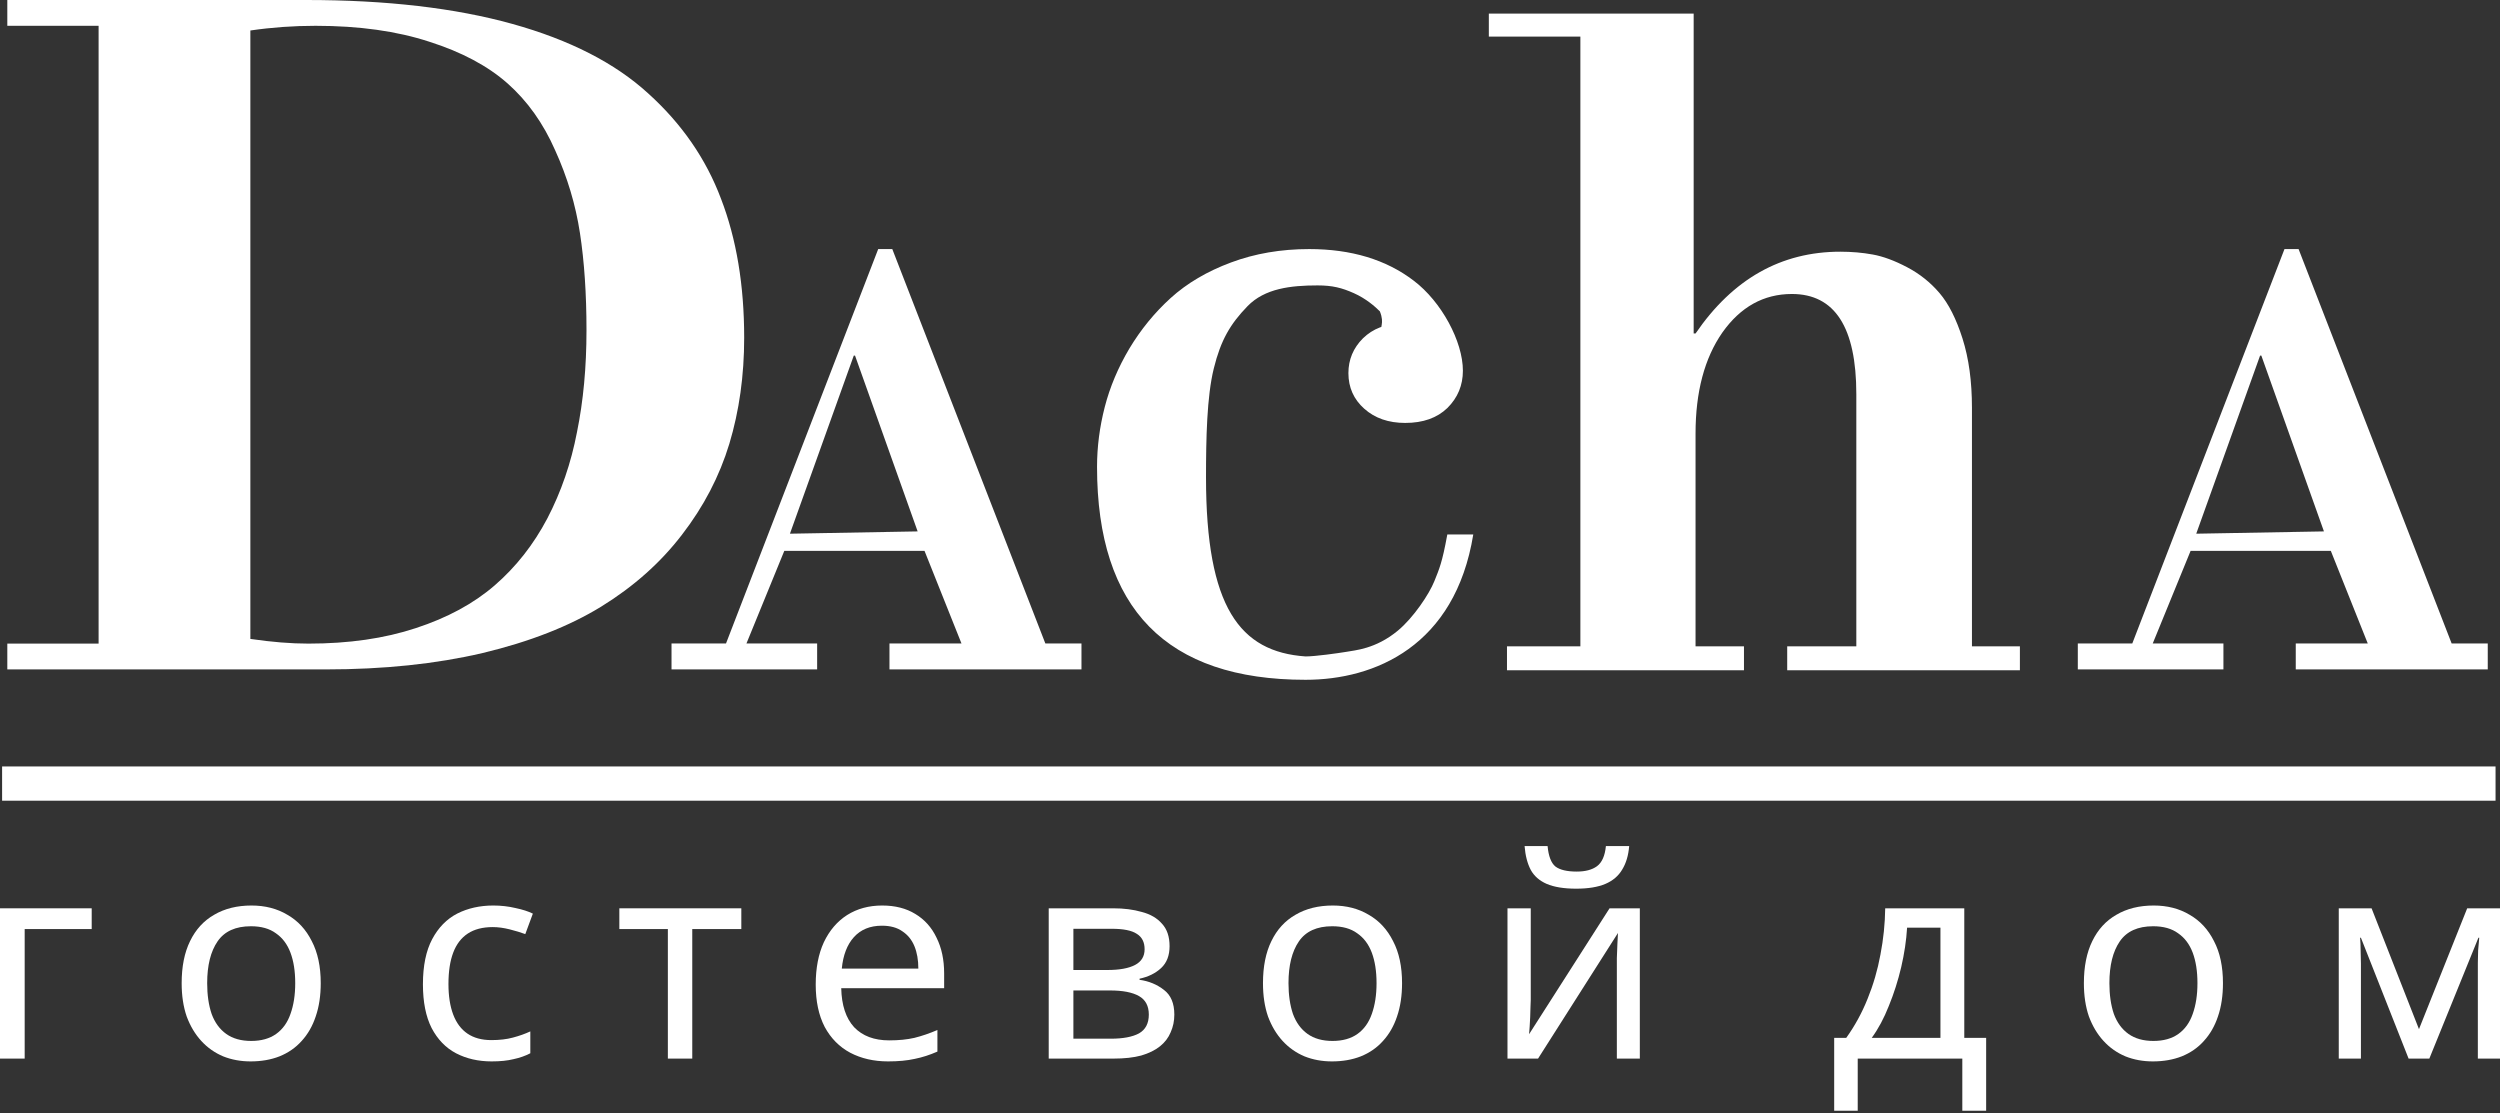 <?xml version="1.0" encoding="UTF-8"?> <svg xmlns="http://www.w3.org/2000/svg" width="146" height="65" viewBox="0 0 146 65" fill="none"><rect x="0" y="0" width="146" height="65" fill="#333333" stroke="none"/><path d="M5.355 53.045V54.257H1.441V61.822H0V53.045H5.355Z" fill="white"></path><path d="M18.731 57.417C18.731 58.149 18.633 58.798 18.436 59.366C18.251 59.923 17.978 60.398 17.618 60.791C17.268 61.184 16.837 61.484 16.324 61.691C15.822 61.888 15.259 61.986 14.637 61.986C14.059 61.986 13.524 61.888 13.032 61.691C12.541 61.484 12.115 61.184 11.755 60.791C11.395 60.398 11.111 59.923 10.904 59.366C10.707 58.798 10.609 58.149 10.609 57.417C10.609 56.446 10.773 55.627 11.1 54.961C11.428 54.284 11.897 53.771 12.508 53.422C13.12 53.062 13.846 52.882 14.686 52.882C15.483 52.882 16.182 53.062 16.782 53.422C17.394 53.771 17.869 54.284 18.207 54.961C18.556 55.627 18.731 56.446 18.731 57.417ZM12.099 57.417C12.099 58.105 12.186 58.706 12.361 59.219C12.547 59.721 12.831 60.109 13.213 60.382C13.595 60.654 14.081 60.791 14.67 60.791C15.259 60.791 15.745 60.654 16.127 60.382C16.509 60.109 16.788 59.721 16.962 59.219C17.148 58.706 17.241 58.105 17.241 57.417C17.241 56.719 17.148 56.124 16.962 55.633C16.777 55.141 16.493 54.765 16.111 54.503C15.74 54.23 15.254 54.093 14.654 54.093C13.758 54.093 13.109 54.388 12.705 54.978C12.301 55.567 12.099 56.38 12.099 57.417Z" fill="white"></path><path d="M28.711 61.986C27.936 61.986 27.243 61.828 26.632 61.511C26.031 61.195 25.556 60.703 25.207 60.038C24.869 59.372 24.699 58.52 24.699 57.483C24.699 56.402 24.88 55.523 25.24 54.847C25.6 54.17 26.086 53.673 26.697 53.356C27.32 53.04 28.024 52.882 28.81 52.882C29.257 52.882 29.689 52.931 30.103 53.029C30.518 53.116 30.857 53.225 31.119 53.356L30.677 54.552C30.415 54.454 30.109 54.361 29.759 54.273C29.41 54.186 29.083 54.142 28.777 54.142C28.187 54.142 27.702 54.268 27.32 54.519C26.937 54.77 26.654 55.141 26.468 55.633C26.282 56.124 26.19 56.735 26.19 57.467C26.19 58.165 26.282 58.76 26.468 59.252C26.654 59.743 26.932 60.114 27.303 60.365C27.674 60.616 28.138 60.742 28.695 60.742C29.175 60.742 29.596 60.693 29.956 60.594C30.327 60.496 30.666 60.376 30.971 60.234V61.511C30.677 61.664 30.349 61.779 29.989 61.855C29.639 61.943 29.214 61.986 28.711 61.986Z" fill="white"></path><path d="M43.293 54.257H40.428V61.822H39.003V54.257H36.17V53.045H43.293V54.257Z" fill="white"></path><path d="M51.519 52.882C52.272 52.882 52.916 53.045 53.451 53.373C53.997 53.7 54.412 54.164 54.696 54.765C54.99 55.354 55.138 56.047 55.138 56.844V57.712H49.128C49.15 58.706 49.401 59.465 49.881 59.989C50.372 60.502 51.055 60.758 51.928 60.758C52.485 60.758 52.976 60.709 53.402 60.611C53.839 60.502 54.286 60.349 54.745 60.152V61.413C54.297 61.61 53.855 61.752 53.418 61.839C52.981 61.937 52.463 61.986 51.862 61.986C51.033 61.986 50.296 61.817 49.652 61.479C49.019 61.14 48.522 60.638 48.162 59.972C47.812 59.295 47.638 58.471 47.638 57.499C47.638 56.539 47.796 55.715 48.113 55.027C48.44 54.339 48.893 53.809 49.472 53.438C50.061 53.067 50.743 52.882 51.519 52.882ZM51.502 54.061C50.815 54.061 50.269 54.284 49.865 54.732C49.472 55.169 49.237 55.78 49.161 56.566H53.631C53.631 56.064 53.555 55.627 53.402 55.256C53.249 54.885 53.014 54.596 52.698 54.388C52.392 54.17 51.993 54.061 51.502 54.061Z" fill="white"></path><path d="M68.303 55.256C68.303 55.802 68.139 56.228 67.811 56.533C67.484 56.839 67.064 57.046 66.55 57.156V57.221C67.096 57.297 67.571 57.494 67.975 57.811C68.379 58.116 68.581 58.597 68.581 59.252C68.581 59.623 68.51 59.967 68.368 60.283C68.237 60.6 68.03 60.873 67.746 61.102C67.462 61.331 67.096 61.511 66.649 61.642C66.201 61.763 65.661 61.822 65.028 61.822H61.245V53.045H65.011C65.633 53.045 66.19 53.116 66.681 53.258C67.184 53.389 67.577 53.618 67.861 53.946C68.155 54.263 68.303 54.699 68.303 55.256ZM67.091 59.252C67.091 58.749 66.9 58.389 66.518 58.171C66.136 57.953 65.573 57.843 64.831 57.843H62.686V60.66H64.864C65.584 60.66 66.136 60.556 66.518 60.349C66.9 60.13 67.091 59.765 67.091 59.252ZM66.845 55.436C66.845 55.021 66.692 54.721 66.387 54.535C66.092 54.339 65.606 54.241 64.929 54.241H62.686V56.648H64.667C65.377 56.648 65.917 56.55 66.288 56.353C66.66 56.157 66.845 55.851 66.845 55.436Z" fill="white"></path><path d="M81.88 57.417C81.88 58.149 81.782 58.798 81.586 59.366C81.4 59.923 81.127 60.398 80.767 60.791C80.418 61.184 79.986 61.484 79.473 61.691C78.971 61.888 78.409 61.986 77.787 61.986C77.208 61.986 76.673 61.888 76.182 61.691C75.691 61.484 75.265 61.184 74.904 60.791C74.544 60.398 74.26 59.923 74.053 59.366C73.856 58.798 73.758 58.149 73.758 57.417C73.758 56.446 73.922 55.627 74.249 54.961C74.577 54.284 75.046 53.771 75.658 53.422C76.269 53.062 76.995 52.882 77.836 52.882C78.633 52.882 79.331 53.062 79.932 53.422C80.543 53.771 81.018 54.284 81.356 54.961C81.706 55.627 81.88 56.446 81.88 57.417ZM75.248 57.417C75.248 58.105 75.336 58.706 75.51 59.219C75.696 59.721 75.98 60.109 76.362 60.382C76.744 60.654 77.23 60.791 77.819 60.791C78.409 60.791 78.895 60.654 79.277 60.382C79.659 60.109 79.937 59.721 80.112 59.219C80.297 58.706 80.39 58.105 80.39 57.417C80.39 56.719 80.297 56.124 80.112 55.633C79.926 55.141 79.642 54.765 79.26 54.503C78.889 54.23 78.403 54.093 77.803 54.093C76.908 54.093 76.258 54.388 75.854 54.978C75.45 55.567 75.248 56.38 75.248 57.417Z" fill="white"></path><path d="M95.144 49.41C95.1 49.956 94.964 50.414 94.735 50.785C94.516 51.157 94.189 51.435 93.752 51.621C93.315 51.806 92.748 51.899 92.049 51.899C91.339 51.899 90.766 51.806 90.33 51.621C89.904 51.435 89.593 51.162 89.396 50.802C89.2 50.431 89.08 49.967 89.036 49.41H90.379C90.433 49.999 90.586 50.398 90.837 50.605C91.099 50.802 91.514 50.9 92.082 50.9C92.584 50.9 92.977 50.796 93.261 50.589C93.556 50.371 93.73 49.978 93.785 49.41H95.144ZM89.396 58.4C89.396 58.498 89.391 58.64 89.38 58.826C89.38 59.001 89.374 59.191 89.363 59.399C89.353 59.596 89.342 59.786 89.331 59.972C89.32 60.147 89.309 60.289 89.298 60.398L93.998 53.045H95.766V61.822H94.424V56.648C94.424 56.473 94.424 56.244 94.424 55.96C94.434 55.676 94.445 55.398 94.456 55.125C94.467 54.841 94.478 54.628 94.489 54.486L89.822 61.822H88.037V53.045H89.396V58.4Z" fill="white"></path><path d="M114.714 53.045V60.611H115.991V64.868H114.599V61.822H108.491V64.868H107.116V60.611H107.82C108.322 59.912 108.737 59.153 109.065 58.335C109.403 57.505 109.654 56.642 109.818 55.747C109.993 54.841 110.085 53.941 110.096 53.045H114.714ZM111.374 54.175C111.33 54.918 111.215 55.687 111.03 56.484C110.844 57.27 110.604 58.023 110.309 58.744C110.025 59.465 109.692 60.087 109.31 60.611H113.322V54.175H111.374Z" fill="white"></path><path d="M129.821 57.417C129.821 58.149 129.723 58.798 129.527 59.366C129.341 59.923 129.068 60.398 128.708 60.791C128.359 61.184 127.927 61.484 127.414 61.691C126.912 61.888 126.35 61.986 125.728 61.986C125.149 61.986 124.614 61.888 124.123 61.691C123.632 61.484 123.206 61.184 122.846 60.791C122.485 60.398 122.201 59.923 121.994 59.366C121.797 58.798 121.699 58.149 121.699 57.417C121.699 56.446 121.863 55.627 122.19 54.961C122.518 54.284 122.987 53.771 123.599 53.422C124.21 53.062 124.936 52.882 125.777 52.882C126.574 52.882 127.272 53.062 127.873 53.422C128.484 53.771 128.959 54.284 129.297 54.961C129.647 55.627 129.821 56.446 129.821 57.417ZM123.189 57.417C123.189 58.105 123.277 58.706 123.451 59.219C123.637 59.721 123.921 60.109 124.303 60.382C124.685 60.654 125.171 60.791 125.76 60.791C126.35 60.791 126.836 60.654 127.218 60.382C127.6 60.109 127.878 59.721 128.053 59.219C128.238 58.706 128.331 58.105 128.331 57.417C128.331 56.719 128.238 56.124 128.053 55.633C127.867 55.141 127.583 54.765 127.201 54.503C126.83 54.23 126.344 54.093 125.744 54.093C124.849 54.093 124.199 54.388 123.795 54.978C123.391 55.567 123.189 56.38 123.189 57.417Z" fill="white"></path><path d="M146 53.045V61.822H144.706V56.222C144.706 55.993 144.712 55.753 144.723 55.502C144.745 55.251 144.766 55.005 144.788 54.765H144.739L141.873 61.822H140.662L137.878 54.765H137.829C137.85 55.005 137.861 55.251 137.861 55.502C137.872 55.753 137.878 56.009 137.878 56.271V61.822H136.584V53.045H138.5L141.268 60.103L144.084 53.045H146Z" fill="white"></path><path d="M0.123 45.761H145.74" stroke="white" stroke-width="2"></path><path d="M86.948 2.139V0.796H94.373H97.858H98.91V19.476H99.02C101.198 16.291 104.016 14.699 107.475 14.699C108.134 14.699 108.766 14.754 109.37 14.864C109.974 14.973 110.642 15.22 111.374 15.605C112.106 15.989 112.737 16.492 113.268 17.115C113.799 17.737 114.247 18.625 114.613 19.777C114.979 20.93 115.162 22.276 115.162 23.813V37.745H117.962V39.145H104.373V37.745H108.409V23.017C108.409 19.119 107.155 17.169 104.648 17.169C103.001 17.169 101.646 17.92 100.585 19.421C99.542 20.921 99.02 22.889 99.02 25.323V37.745H101.848V39.145H88.008V37.745H92.294V2.139H86.948Z" fill="white"></path><path d="M64.067 27.265C64.067 26.099 64.218 24.933 64.518 23.766C64.819 22.6 65.297 21.465 65.951 20.362C66.623 19.243 67.428 18.258 68.365 17.407C69.32 16.54 70.497 15.847 71.894 15.327C73.291 14.806 74.812 14.546 76.457 14.546C78.916 14.546 80.95 15.161 82.559 16.39C84.187 17.62 85.433 19.947 85.433 21.649C85.433 22.5 85.132 23.225 84.531 23.824C83.929 24.407 83.107 24.699 82.063 24.699C81.09 24.699 80.294 24.423 79.675 23.871C79.056 23.32 78.747 22.626 78.747 21.791C78.747 21.003 79.03 20.325 79.596 19.758C80.179 19.191 80.922 18.907 81.824 18.907C81.948 18.907 82.169 18.923 82.488 18.954L80.735 19.395C80.523 19.08 80.887 18.941 80.584 18.183C80.301 17.899 79.776 17.438 79.068 17.122C78.361 16.807 77.814 16.668 76.947 16.668C75.391 16.668 73.864 16.84 72.856 17.88C71.848 18.92 71.293 19.862 70.886 21.517C70.479 23.156 70.431 25.627 70.431 27.881C70.431 35.457 72.401 38.069 76.245 38.336C76.811 38.336 78.136 38.147 78.614 38.069C79.109 37.974 80.333 37.914 81.644 36.821C82.553 36.063 83.463 34.699 83.766 33.942C84.047 33.238 84.22 32.881 84.523 31.214H86.039C84.978 37.73 80.296 39.7 76.245 39.7C68.127 39.7 64.067 35.555 64.067 27.265Z" fill="white"></path><path d="M0.427 39.094V37.587H5.758V1.507H0.427V0H17.875C22.561 0 26.577 0.466 29.923 1.397C33.27 2.329 35.913 3.68 37.851 5.452C39.813 7.223 41.233 9.278 42.11 11.616C43.01 13.954 43.46 16.657 43.46 19.725C43.46 21.935 43.171 23.999 42.594 25.916C42.017 27.816 41.094 29.587 39.825 31.231C38.578 32.857 37.009 34.254 35.116 35.423C33.247 36.573 30.939 37.477 28.192 38.135C25.469 38.774 22.411 39.094 19.018 39.094H0.427ZM14.621 37.313C15.867 37.496 16.998 37.587 18.014 37.587C20.368 37.587 22.457 37.286 24.28 36.683C26.127 36.08 27.661 35.249 28.885 34.19C30.131 33.112 31.158 31.806 31.966 30.272C32.774 28.72 33.351 27.04 33.697 25.231C34.066 23.423 34.251 21.442 34.251 19.287C34.251 17.168 34.124 15.278 33.87 13.616C33.616 11.954 33.131 10.337 32.416 8.767C31.724 7.196 30.8 5.899 29.646 4.876C28.492 3.854 26.969 3.041 25.076 2.438C23.184 1.817 20.968 1.507 18.429 1.507C17.137 1.507 15.867 1.598 14.621 1.781V37.313Z" fill="white"></path><path d="M39.217 39.094V37.578H42.399L51.287 14.546H52.11L61.048 37.578H63.158V39.094H51.945V37.578H56.15L53.992 32.171H45.803L43.593 37.578H47.721V39.094H39.217ZM46.132 31.168L53.59 31.034L49.934 20.767H49.861L46.132 31.168Z" fill="white"></path><path d="M121.344 39.094V37.578H124.526L133.414 14.546H134.237L143.176 37.578H145.285V39.094H134.072V37.578H138.277L136.12 32.171H127.931L125.72 37.578H129.848V39.094H121.344ZM128.26 31.168L135.718 31.034L132.062 20.767H131.989L128.26 31.168Z" fill="white"></path></svg> 